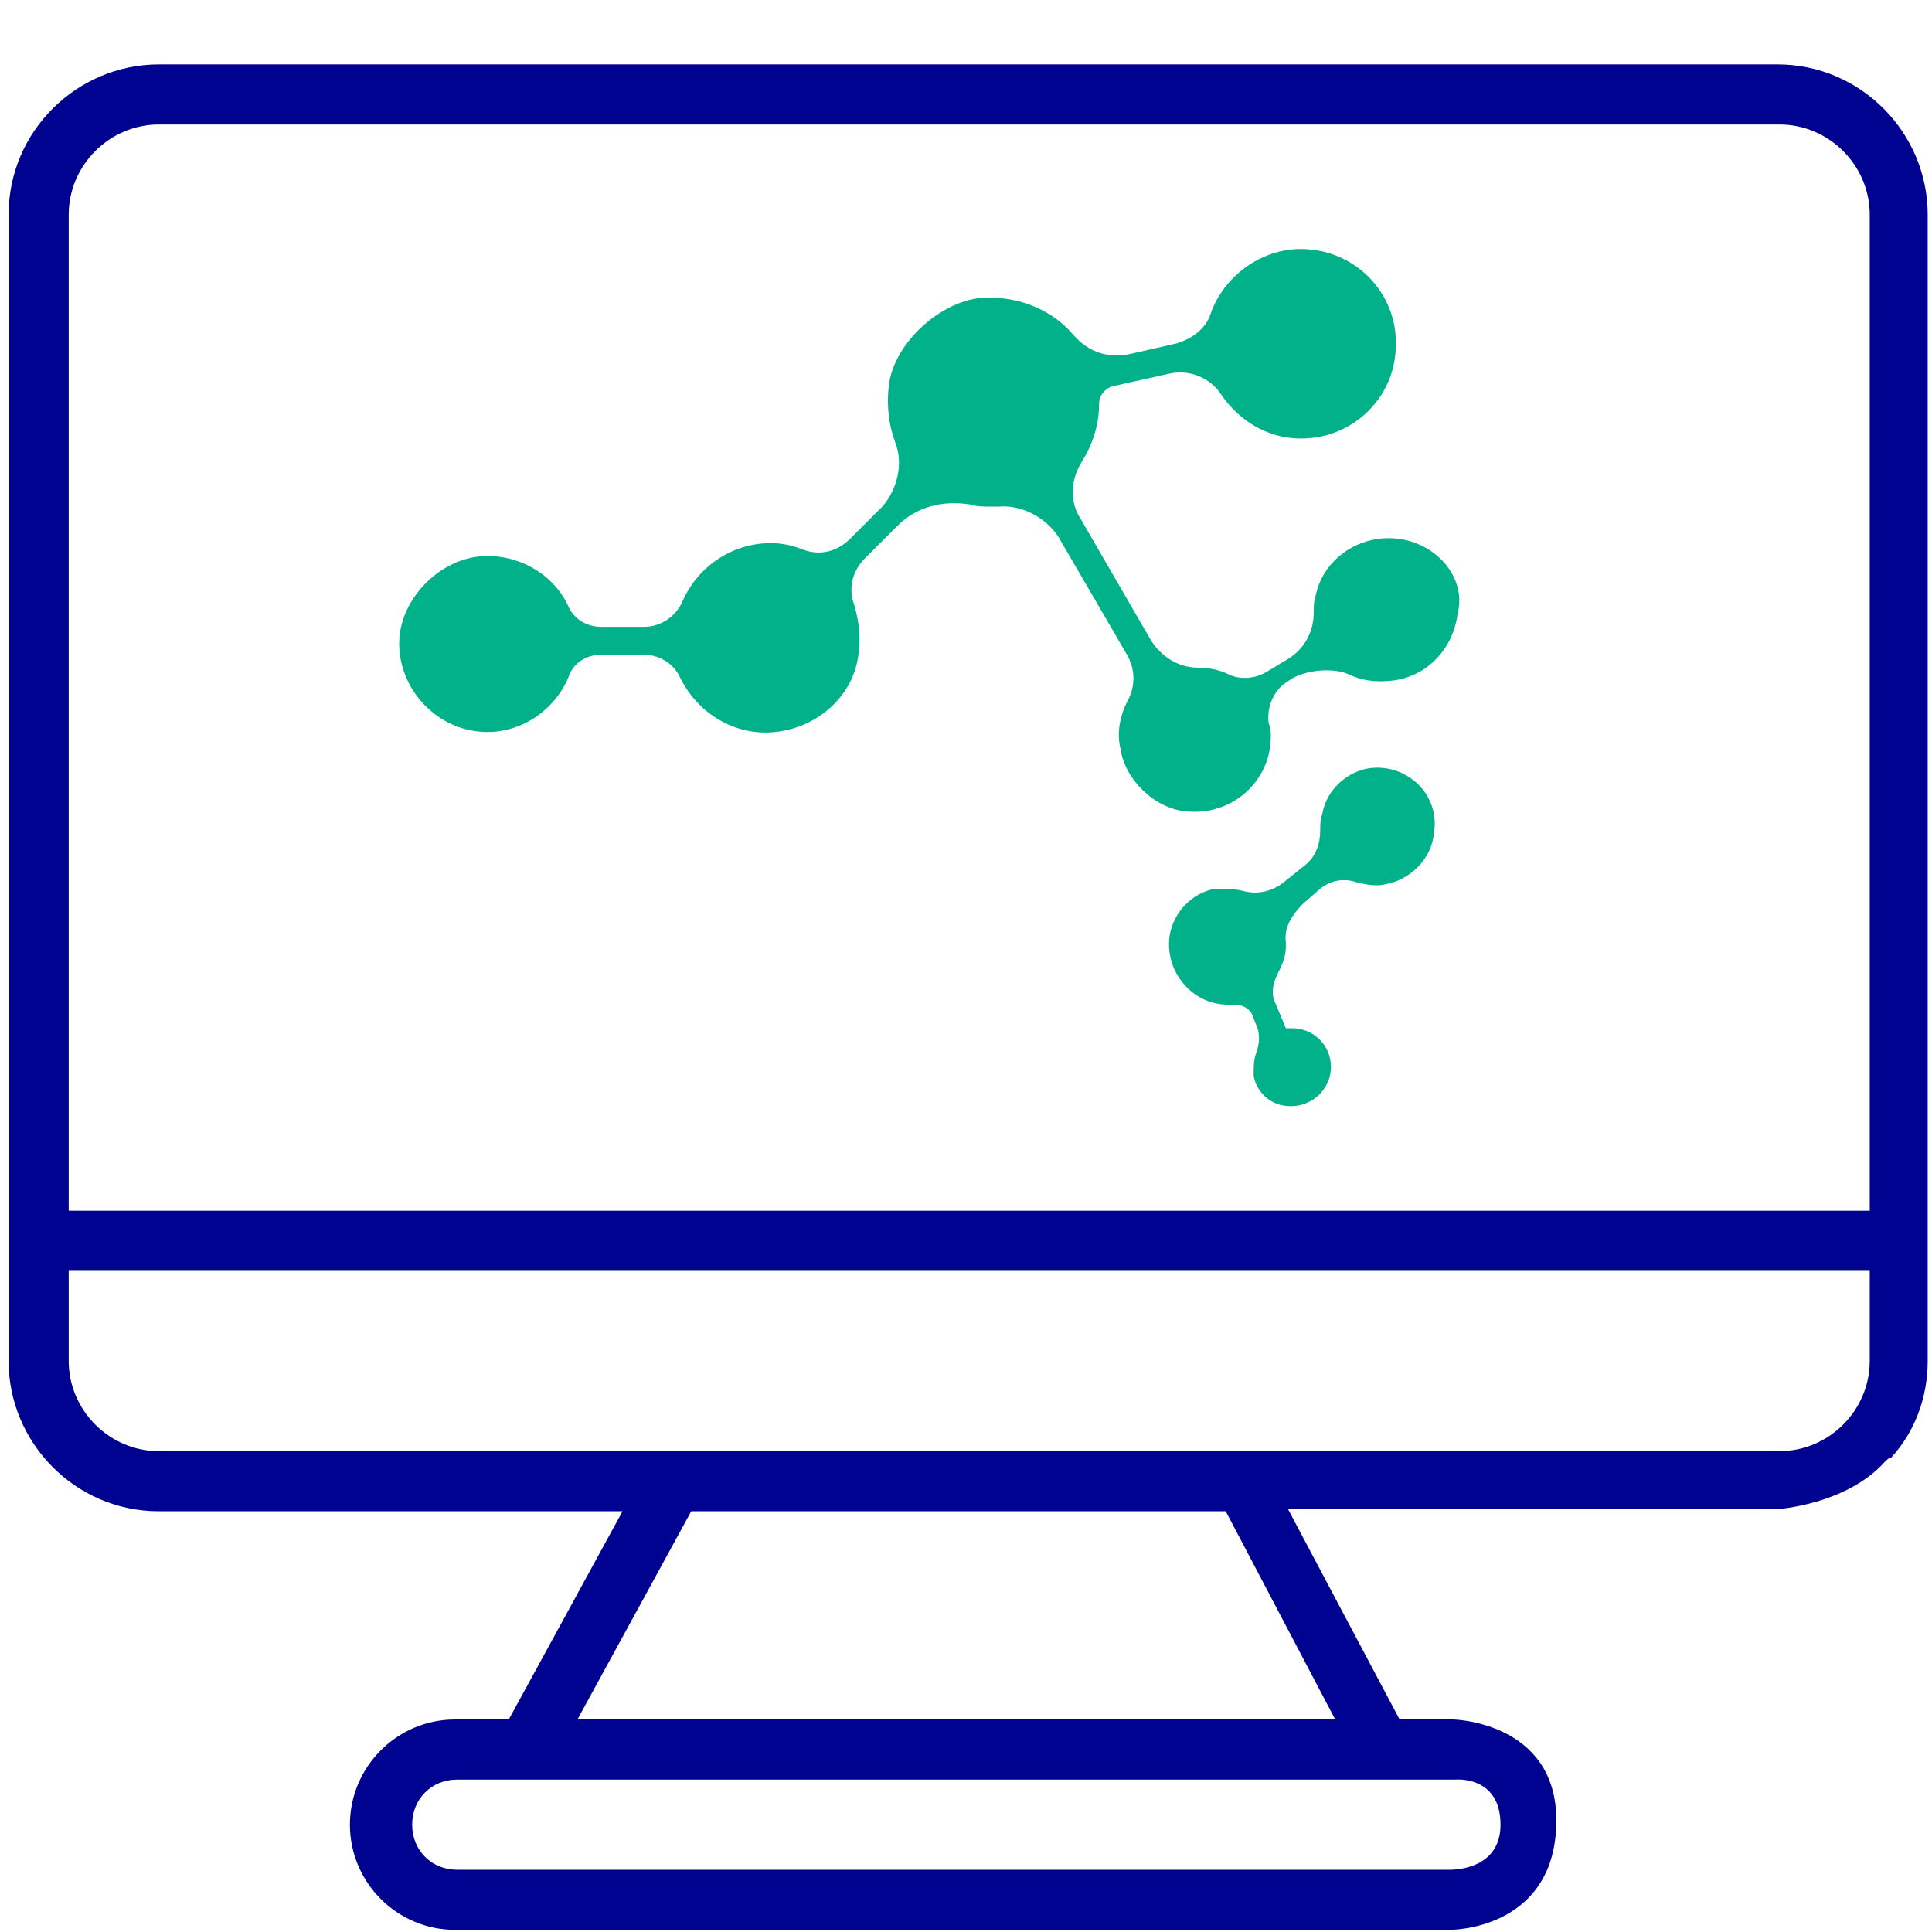 <?xml version="1.0" encoding="utf-8"?>
<!-- Generator: Adobe Illustrator 24.0.1, SVG Export Plug-In . SVG Version: 6.00 Build 0)  -->
<svg version="1.1" id="Layer_1" xmlns="http://www.w3.org/2000/svg" xmlns:xlink="http://www.w3.org/1999/xlink" x="0px" y="0px"
	 viewBox="0 0 90 90" style="enable-background:new 0 0 90 90;" xml:space="preserve">
<style type="text/css">
	.st0{fill-rule:evenodd;clip-rule:evenodd;fill:#00038F;}
	.st1{fill:#00B189;}
</style>
<title>C09771AF-5D86-49C0-AC86-6514CAC903E0</title>
<desc>Created with sketchtool.</desc>
<g id="_x39_0x90" transform="translate(-161, -142)">
	<g id="yazilim" transform="translate(161, 142)">
		<g id="Group-4">
			<g id="Clip-44">
			</g>
			<path id="Fill-43" class="st0" d="M87.1,56.4H3.2V10c0-2.3,1.9-4.2,4.2-4.2h75.5c2.3,0,4.2,1.9,4.2,4.2V56.4z M87.1,63.4
				c0,2.3-1.9,4.2-4.2,4.2H7.4c-2.3,0-4.2-1.9-4.2-4.2v-4.2h83.9V63.4z M62.2,80.1H26.9l5.3-9.7h24.9L62.2,80.1z M67.8,82.9
				c0,0,2.1-0.2,2.1,2.1c0,2.2-2.4,2.1-2.4,2.1H21.3c-1.2,0-2.1-0.9-2.1-2.1s0.9-2.1,2.1-2.1H67.8z M7.4,3c-3.8,0-7,3.1-7,7v53.4
				c0,3.8,3.1,7,7,7H29l-5.3,9.7h-2.5c-2.7,0-4.9,2.2-4.9,4.9c0,2.7,2.2,4.9,4.9,4.9h14.4c0.9,0,30.9,0,31.9,0s5-0.5,5-5.1
				s-4.8-4.7-4.8-4.7h-2.5L60,70.3h22.8c0,0,3.2-0.2,5-2.2c0.1-0.1,0.2-0.2,0.3-0.2c1.1-1.2,1.7-2.8,1.7-4.5V10c0-3.8-3.1-7-7-7H7.4
				z"/>
		</g>
		<g id="Group-45" transform="translate(0, 6)">
		</g>
	</g>
</g>
<g>
	<g>
		<path class="st1" d="M63.7,35.8c-1,0.2-1.9,1-2.1,2.1c-0.1,0.3-0.1,0.5-0.1,0.8c0,0.6-0.2,1.2-0.7,1.6l-1,0.8
			c-0.5,0.4-1.2,0.6-1.9,0.4c-0.4-0.1-0.8-0.1-1.3-0.1c-1.1,0.2-1.9,1.1-2.1,2.1c-0.3,1.7,1,3.3,2.7,3.3c0.1,0,0.2,0,0.3,0
			c0.3,0,0.6,0.1,0.8,0.4l0.2,0.5c0.2,0.4,0.2,0.9,0,1.4c-0.1,0.3-0.1,0.6-0.1,1c0.1,0.7,0.7,1.3,1.4,1.4c1.2,0.2,2.2-0.7,2.2-1.8
			c0-1-0.8-1.8-1.8-1.8c-0.1,0-0.2,0-0.3,0l-0.5-1.2c-0.2-0.4-0.1-0.9,0.1-1.3c0.2-0.4,0.4-0.8,0.4-1.3c0-0.1,0-0.2,0-0.2
			c-0.1-0.7,0.3-1.3,0.8-1.8l0.8-0.7c0.5-0.4,1.1-0.5,1.7-0.3c0.4,0.1,0.9,0.2,1.3,0.1c1.2-0.2,2.2-1.2,2.3-2.4
			C67.1,37,65.5,35.5,63.7,35.8z"/>
		<path class="st1" d="M64.2,25.1c-1.4,0.2-2.6,1.2-2.9,2.6c-0.1,0.3-0.1,0.5-0.1,0.8c0,0.9-0.4,1.7-1.2,2.2L59,31.3
			c-0.5,0.3-1.2,0.4-1.8,0.1c-0.4-0.2-0.9-0.3-1.4-0.3h0c-0.9,0-1.7-0.5-2.2-1.3l-3.3-5.7c-0.5-0.8-0.4-1.8,0.1-2.6
			c0.5-0.8,0.8-1.7,0.8-2.7c0-0.4,0.3-0.7,0.6-0.8l2.7-0.6c0.9-0.2,1.9,0.2,2.4,1c0.9,1.3,2.4,2.2,4.2,2c2-0.2,3.7-1.8,3.9-3.9
			c0.3-2.7-1.8-4.9-4.4-4.9c-1.9,0-3.6,1.3-4.2,3c-0.2,0.7-0.9,1.2-1.6,1.4l-2.2,0.5c-1,0.2-1.9-0.1-2.6-0.9c-1-1.2-2.7-1.9-4.5-1.7
			c-1.9,0.3-3.9,2.2-4.1,4.1c-0.1,0.9,0,1.8,0.3,2.6c0.4,1,0.1,2.2-0.6,3l-1.5,1.5c-0.6,0.6-1.4,0.8-2.2,0.5c-0.5-0.2-1-0.3-1.5-0.3
			c-1.8,0-3.4,1.1-4.1,2.7c-0.3,0.7-1,1.2-1.8,1.2h-2c-0.6,0-1.2-0.3-1.5-0.9c-0.6-1.4-2.1-2.4-3.8-2.4c-2.1,0-4,1.9-4.1,3.9
			c-0.1,2.3,1.8,4.3,4.1,4.3c1.7,0,3.2-1.1,3.8-2.6c0.2-0.6,0.8-1,1.5-1h2c0.7,0,1.4,0.4,1.7,1.1c0.8,1.6,2.5,2.7,4.4,2.5
			c2-0.2,3.7-1.7,3.9-3.7c0.1-0.8,0-1.5-0.2-2.2c-0.3-0.8-0.1-1.6,0.5-2.2l1.5-1.5c0.9-0.9,2.1-1.2,3.4-1c0.3,0.1,0.6,0.1,1,0.1
			c0.1,0,0.2,0,0.3,0c1.1-0.1,2.2,0.5,2.8,1.4l3.2,5.5c0.4,0.7,0.4,1.5,0,2.2c-0.3,0.6-0.5,1.4-0.3,2.2c0.2,1.4,1.6,2.8,3.1,2.9
			c2.1,0.2,3.9-1.4,3.9-3.5c0-0.2,0-0.4-0.1-0.6c-0.1-0.7,0.2-1.5,0.8-1.9l0.3-0.2c0.7-0.4,1.9-0.5,2.6-0.2c0.6,0.3,1.3,0.4,2.1,0.3
			c1.6-0.2,2.8-1.5,3-3.1C68.4,26.7,66.5,24.8,64.2,25.1z"/>
	</g>
</g>
</svg>
